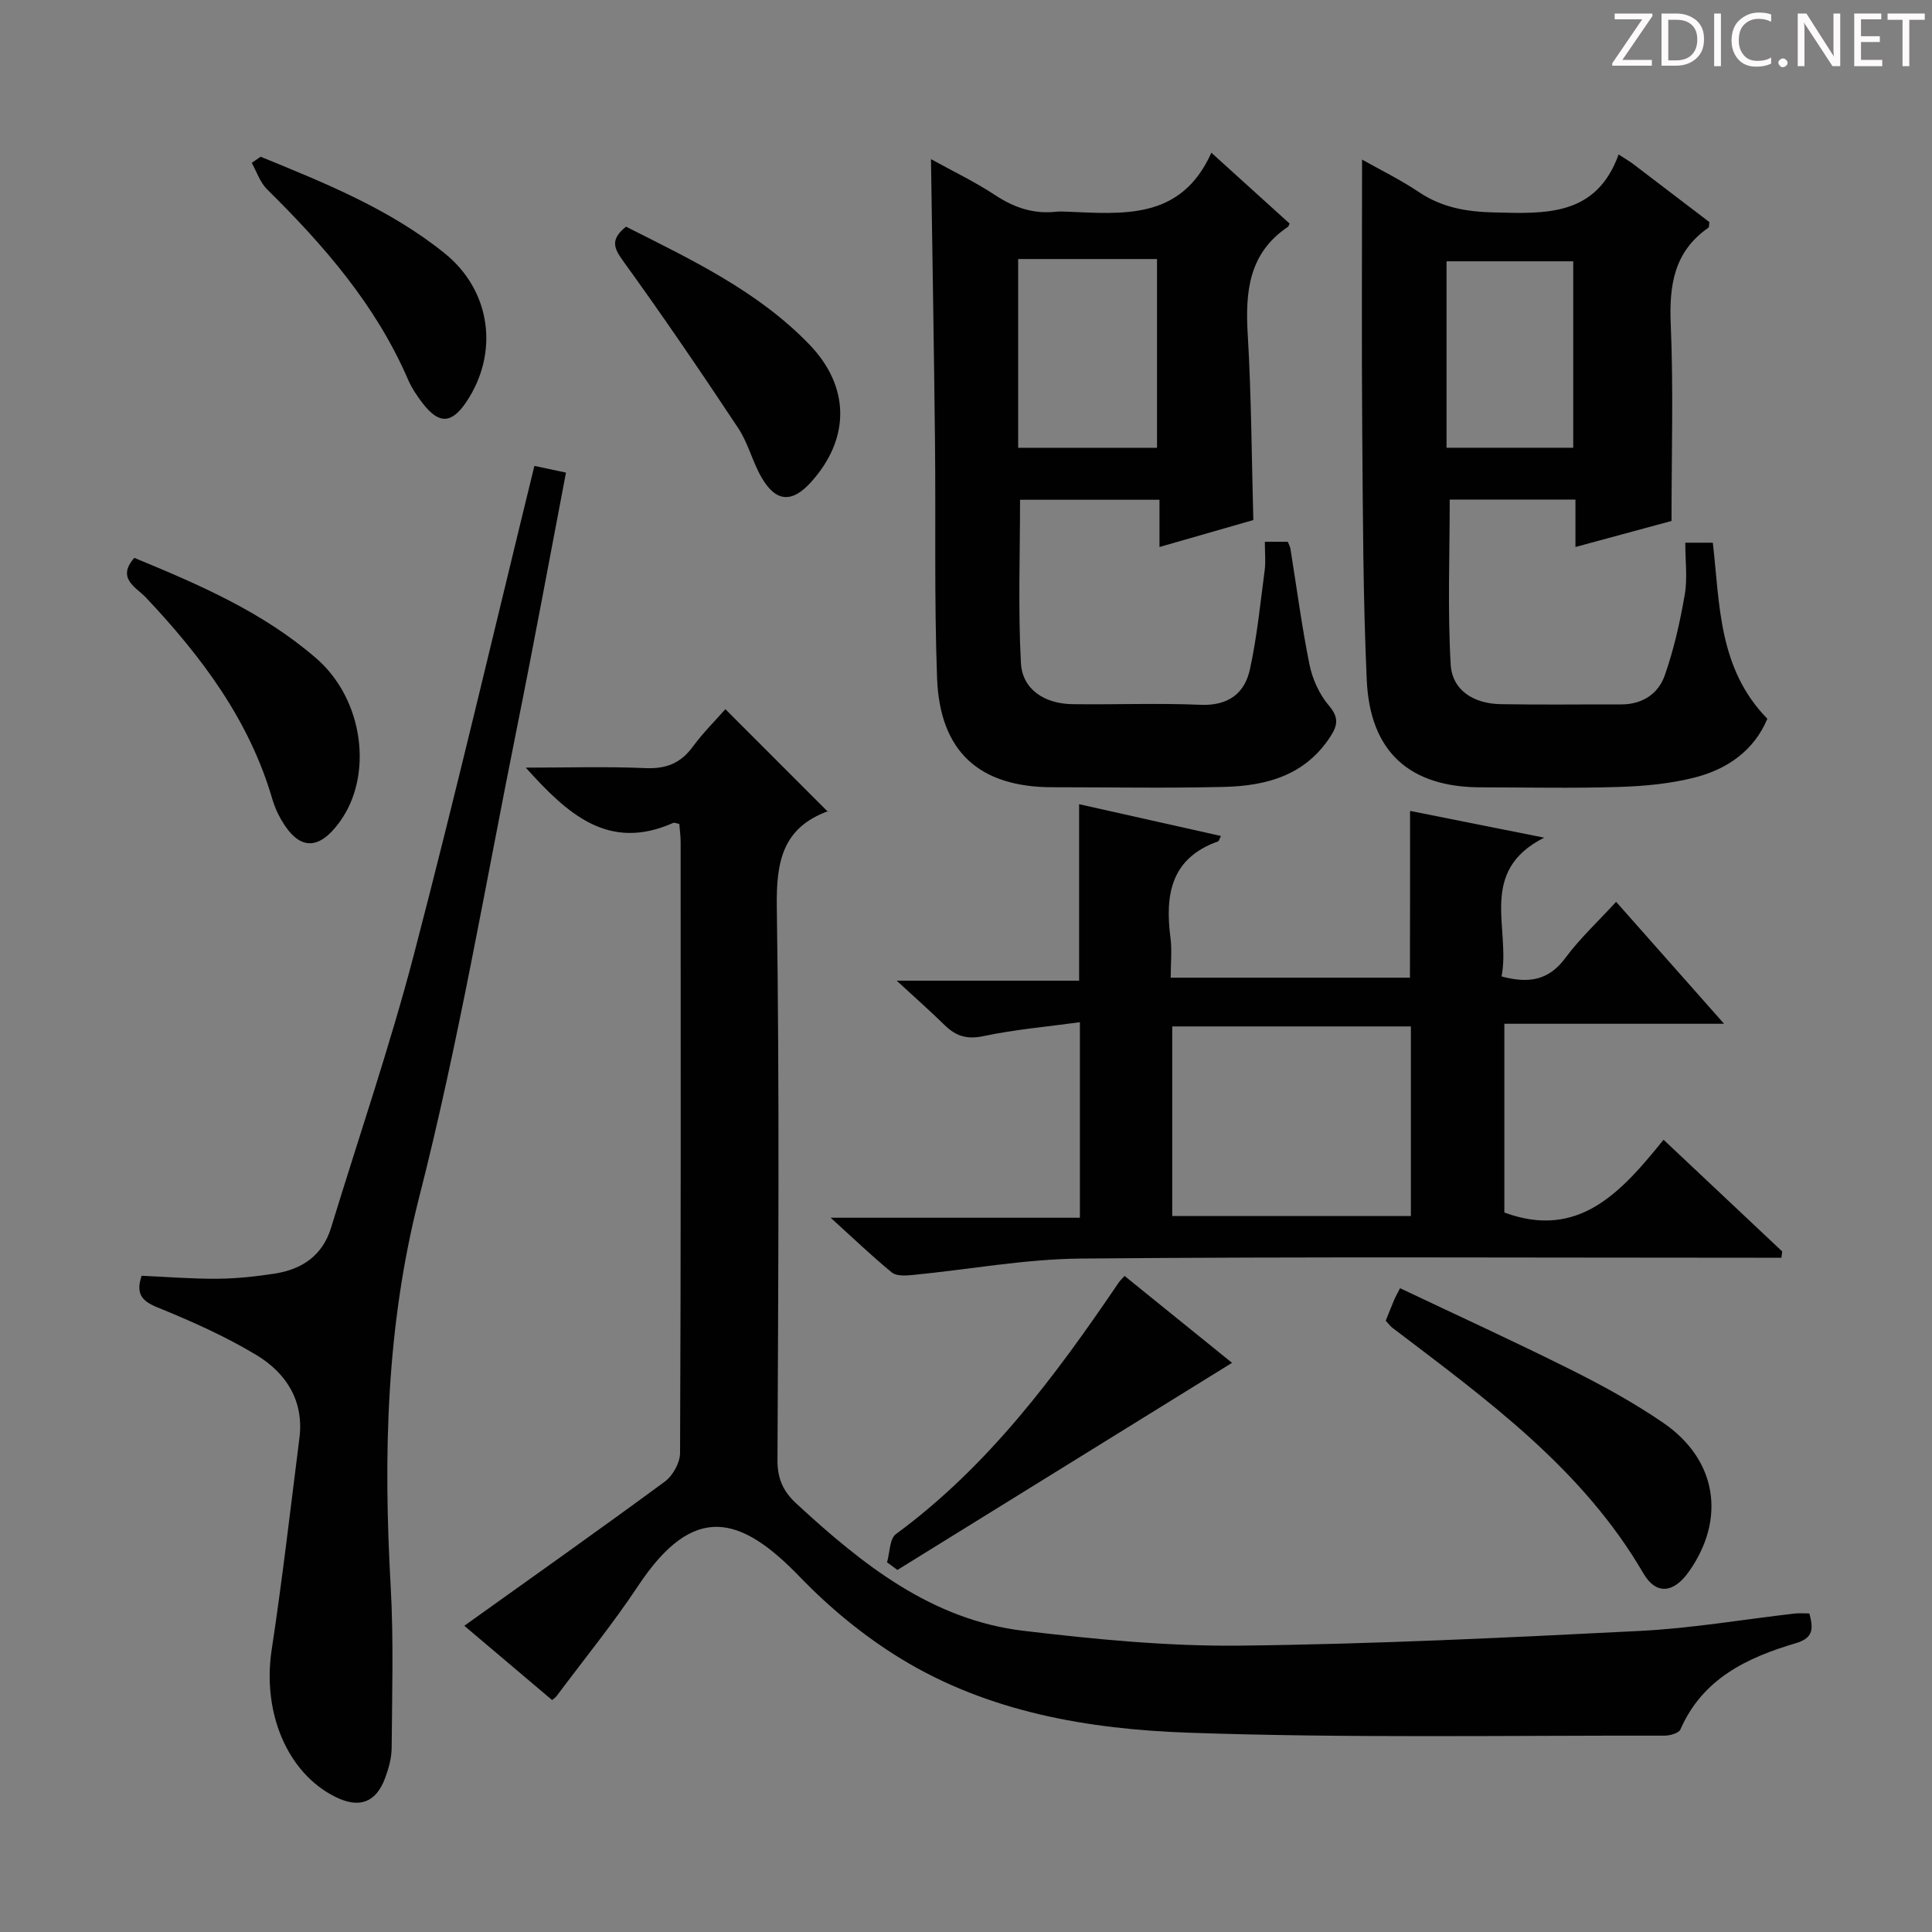 <svg enable-background="new 0 0 400 400" viewBox="0 0 400 400" xmlns="http://www.w3.org/2000/svg"><rect x="0" y="0" width="400" height="400" fill="#808080" stroke="none"/><path d="m342.2 3.2-6.3 9.2h6.1v1.2h-8.2v-.5l6.2-9.1h-5.7v-1.2h7.8v.4z" fill="#fcfafa"/><path d="m344 13.7v-10.9h3.1c1.6 0 3 .5 4.1 1.4 1.1 1 1.6 2.2 1.6 3.9s-.5 3-1.6 4-2.5 1.5-4.2 1.5h-3zm1.4-9.6v8.4h1.6c1.4 0 2.5-.4 3.2-1.1.8-.8 1.2-1.8 1.2-3.2s-.4-2.4-1.2-3.1-1.8-1-3.1-1z" fill="#fcfafa"/><path d="m356.3 2.8v10.9h-1.4v-10.9z" fill="#fcfafa"/><path d="m366.6 13.2c-.8.4-1.8.6-3 .6-1.6 0-2.8-.5-3.7-1.5s-1.4-2.3-1.4-3.9c0-1.7.5-3.2 1.6-4.2s2.4-1.6 4-1.6c1 0 1.9.1 2.6.4v1.5c-.8-.4-1.6-.6-2.6-.6-1.2 0-2.2.4-3 1.2s-1.1 1.9-1.1 3.3c0 1.3.4 2.3 1.1 3.1s1.6 1.1 2.8 1.1c1.1 0 2-.2 2.8-.7v1.3z" fill="#fcfafa"/><path d="m368.2 13c0-.3.1-.5.3-.6.2-.2.4-.3.6-.3.3 0 .5.1.7.3s.3.4.3.6-.1.5-.3.6c-.2.2-.4.3-.7.3s-.5-.1-.6-.3c-.2-.2-.3-.4-.3-.6z" fill="#fcfafa"/><path d="m381.1 13.7h-1.7l-5.5-8.4c-.2-.2-.3-.5-.4-.7 0 .2.1.8.1 1.5v7.6h-1.4v-10.9h1.8l5.3 8.3c.3.4.4.6.4.8 0-.3-.1-.8-.1-1.6v-7.5h1.4v10.9z" fill="#fcfafa"/><path d="m389.7 13.7h-5.8v-10.9h5.6v1.2h-4.2v3.5h3.9v1.2h-3.9v3.7h4.4z" fill="#fcfafa"/><path d="m398.4 4.1h-3.1v9.6h-1.4v-9.6h-3.1v-1.3h7.7v1.3z" fill="#fcfafa"/><g fill="#010102"><path d="m171.4 168.06c.34-.39.26-.2.12-.15-9.55 3.46-10.83 10.53-10.69 19.93.57 38.15.3 76.31.14 114.46-.02 3.86 1.18 6.49 3.94 9.03 13.61 12.54 27.95 24.05 47.06 26.32 14.83 1.76 29.83 3.22 44.73 3.06 27.6-.3 55.19-1.65 82.76-3.04 10.75-.54 21.43-2.38 32.15-3.61.96-.11 1.94-.01 3-.01.81 3.03.93 5.05-2.78 6.15-10.1 2.98-19.32 7.33-23.92 17.87-.34.78-2.19 1.28-3.34 1.28-32.82-.06-65.66.53-98.44-.61-20.76-.72-41.5-4.24-59.7-15.38-7.56-4.63-14.65-10.47-20.81-16.86-12.28-12.74-21.97-15.55-33.49 1.82-5.24 7.89-11.25 15.27-16.92 22.87-.19.25-.48.43-.9.79-6.05-5.12-12.12-10.25-18.18-15.38 13.97-9.99 27.83-19.78 41.5-29.84 1.66-1.22 3.16-3.9 3.17-5.91.18-42.15.14-84.31.12-126.46 0-1.3-.19-2.59-.28-3.81-.61-.11-1-.32-1.25-.21-13.45 5.98-21.9-1.86-30.54-11.44 8.64 0 16.72-.25 24.77.1 4.25.19 7.27-.98 9.79-4.4 2.15-2.92 4.74-5.5 6.77-7.8 7.12 7.13 14.02 14.03 21.22 21.23z"/><path d="m291.94 167.89c8.71 1.74 17.61 3.51 27.76 5.54-13.85 6.99-6.88 18.87-8.82 28.73 5.71 1.54 9.8.78 13.21-3.82 3.03-4.09 6.84-7.62 10.51-11.63 7.35 8.31 14.48 16.36 22.35 25.25-15.73 0-30.41 0-45.49 0v39.08c15.37 5.67 24.2-4.21 32.96-15.07 8.47 7.97 16.52 15.55 24.57 23.13-.06.43-.11.87-.17 1.3-1.84 0-3.67 0-5.51 0-46.49 0-92.97-.24-139.46.17-11.7.1-23.37 2.29-35.06 3.42-1.38.13-3.23.22-4.15-.54-4.07-3.34-7.88-6.99-12.66-11.33h51.6c0-13.38 0-26.28 0-40.48-6.77.93-13.46 1.5-19.98 2.88-3.41.72-5.7 0-8.01-2.27-2.97-2.91-6.1-5.67-9.94-9.21h37.77c0-12.42 0-24.13 0-36.54 9.77 2.19 19.51 4.37 29.36 6.58-.31.6-.39 1.05-.61 1.13-9.76 3.46-10.99 11.04-9.84 19.93.34 2.59.05 5.27.05 8.28h49.53c.03-11.19.03-22.53.03-34.53zm.17 83.87c0-13.32 0-26.32 0-39.25-16.71 0-32.93 0-49.41 0v39.25z"/><path d="m335.12 31.98c1.7 1.11 2.4 1.5 3.03 1.99 5.29 4.02 10.57 8.05 15.76 12.01-.09.58-.03 1.04-.2 1.16-7.11 4.94-8.15 11.89-7.8 20.02.57 13.27.16 26.58.16 40.7-5.68 1.54-12.47 3.38-19.89 5.39 0-3.4 0-6.43 0-9.82-9.12 0-17.69 0-26.03 0 0 11.39-.46 22.81.2 34.16.31 5.31 4.73 8.1 10.34 8.2 8.32.15 16.65.03 24.98.05 4.34.01 7.65-2.19 8.98-5.95 1.91-5.42 3.18-11.11 4.16-16.78.59-3.38.11-6.94.11-10.75h5.7c1.47 12.69 1.09 26.02 11.29 36.45-2.75 6.58-8.26 10.43-15.02 12.16-5.09 1.3-10.47 1.8-15.74 1.96-9.48.3-18.98.09-28.48.08-14.79 0-23.03-7.3-23.7-22.23-.76-16.94-.8-33.93-.93-50.89-.15-18.8-.04-37.59-.04-56.85 3.65 2.06 7.89 4.13 11.77 6.73 4.76 3.19 9.79 4.07 15.48 4.21 10.75.27 21.22.85 25.87-12zm-9.4 22.12c-8.94 0-17.68 0-26.23 0v38.6h26.23c0-13.07 0-25.84 0-38.6z"/><path d="m261.87 112.17h4.75c.22.55.47.97.55 1.43 1.29 8.01 2.34 16.07 3.95 24.02.61 2.99 2.04 6.13 3.99 8.43 2.09 2.46 1.89 4.05.32 6.47-5.23 8.05-13.28 10.19-22.01 10.4-11.82.29-23.66.07-35.49.07-15.14 0-23.36-7.33-23.92-22.62-.6-16.31-.25-32.65-.43-48.98-.21-19.28-.54-38.57-.83-58.44 4.34 2.4 9.02 4.64 13.32 7.47 3.94 2.6 7.98 3.94 12.66 3.41.66-.07 1.33-.03 2-.01 11.72.46 23.77 1.85 30.07-12.2 5.97 5.41 11.11 10.06 16.2 14.67-.18.37-.21.58-.33.66-8.13 5.45-8.87 13.44-8.34 22.31.75 12.59.8 25.23 1.16 38.41-6.05 1.74-12.52 3.59-19.43 5.58 0-3.45 0-6.41 0-9.78-9.88 0-19.42 0-28.87 0 0 11.29-.42 22.58.18 33.8.29 5.44 4.86 8.44 10.65 8.52 8.83.12 17.68-.25 26.49.13 5.7.25 9.17-2.28 10.27-7.33 1.48-6.77 2.16-13.73 3.07-20.62.22-1.77.02-3.6.02-5.8zm-51.07-58.54v39.08h28.75c0-13.15 0-26.01 0-39.08-9.66 0-18.94 0-28.75 0z"/><path d="m110.64 96.46c2.14.45 4.18.89 6.54 1.39-3.42 17.88-6.62 35.3-10.12 52.67-6.55 32.52-12.09 65.31-20.29 97.42-6.84 26.78-7.41 53.44-5.88 80.57.62 11.09.28 22.23.2 33.35-.01 2.1-.62 4.29-1.36 6.28-1.91 5.11-5.38 6.33-10.31 3.88-9.98-4.97-15.13-17.48-13.18-30.39 2.21-14.59 3.9-29.25 5.75-43.89.98-7.72-2.75-13.48-8.88-17.18-6.48-3.91-13.51-7.03-20.54-9.89-3.36-1.37-4.45-2.93-3.25-6.54 5.17.23 10.43.66 15.68.62 3.97-.03 7.97-.46 11.89-1.07 5.65-.88 9.89-3.73 11.66-9.51 5.77-18.87 12.18-37.57 17.17-56.64 8.71-33.33 16.55-66.9 24.92-101.07z"/><path d="m286.9 273.44c.65-1.61 1.19-3 1.77-4.37.25-.6.59-1.16 1.2-2.36 11.9 5.65 23.79 11.08 35.48 16.93 6.52 3.26 12.97 6.81 18.98 10.92 11.17 7.64 13.07 19.93 5.3 30.88-3.11 4.38-6.74 4.86-9.4.28-12.69-21.79-32.59-36.07-52.03-50.88-.39-.31-.67-.73-1.3-1.4z"/><path d="m232.82 264.16c7.36 5.95 14.7 11.89 22.26 18-23.3 14.42-46.29 28.65-69.28 42.88-.72-.53-1.43-1.05-2.15-1.58.58-1.99.52-4.87 1.85-5.85 19.12-14.05 32.97-32.7 46.09-52.03.27-.41.64-.75 1.23-1.42z"/><path d="m27.81 115.5c13.34 5.51 26.62 11.2 37.71 20.84 9.74 8.47 11.85 24.19 4.78 33.87-4.39 6.01-8.46 5.84-12.12-.57-.74-1.29-1.35-2.68-1.77-4.1-4.77-16.45-14.69-29.62-26.22-41.85-1.92-2.03-6.16-3.93-2.38-8.19z"/><path d="m129.61 46.93c13.52 6.83 27.23 13.29 37.94 24.37 8.46 8.76 8.51 19.46.38 28.5-3.92 4.36-7.25 4.2-10.22-.88-1.91-3.27-2.8-7.17-4.88-10.3-7.77-11.72-15.69-23.35-23.93-34.74-1.99-2.76-2.38-4.45.71-6.95z"/><path d="m53.96 32.45c13.33 5.45 26.74 10.83 38.11 20 9.62 7.76 11.31 20.64 4.44 30.82-3.01 4.45-5.58 4.59-8.92.33-1.22-1.56-2.35-3.26-3.13-5.06-6.66-15.41-17.41-27.74-29.18-39.36-1.44-1.43-2.13-3.62-3.16-5.46.61-.42 1.23-.85 1.84-1.27z"/></g></svg>